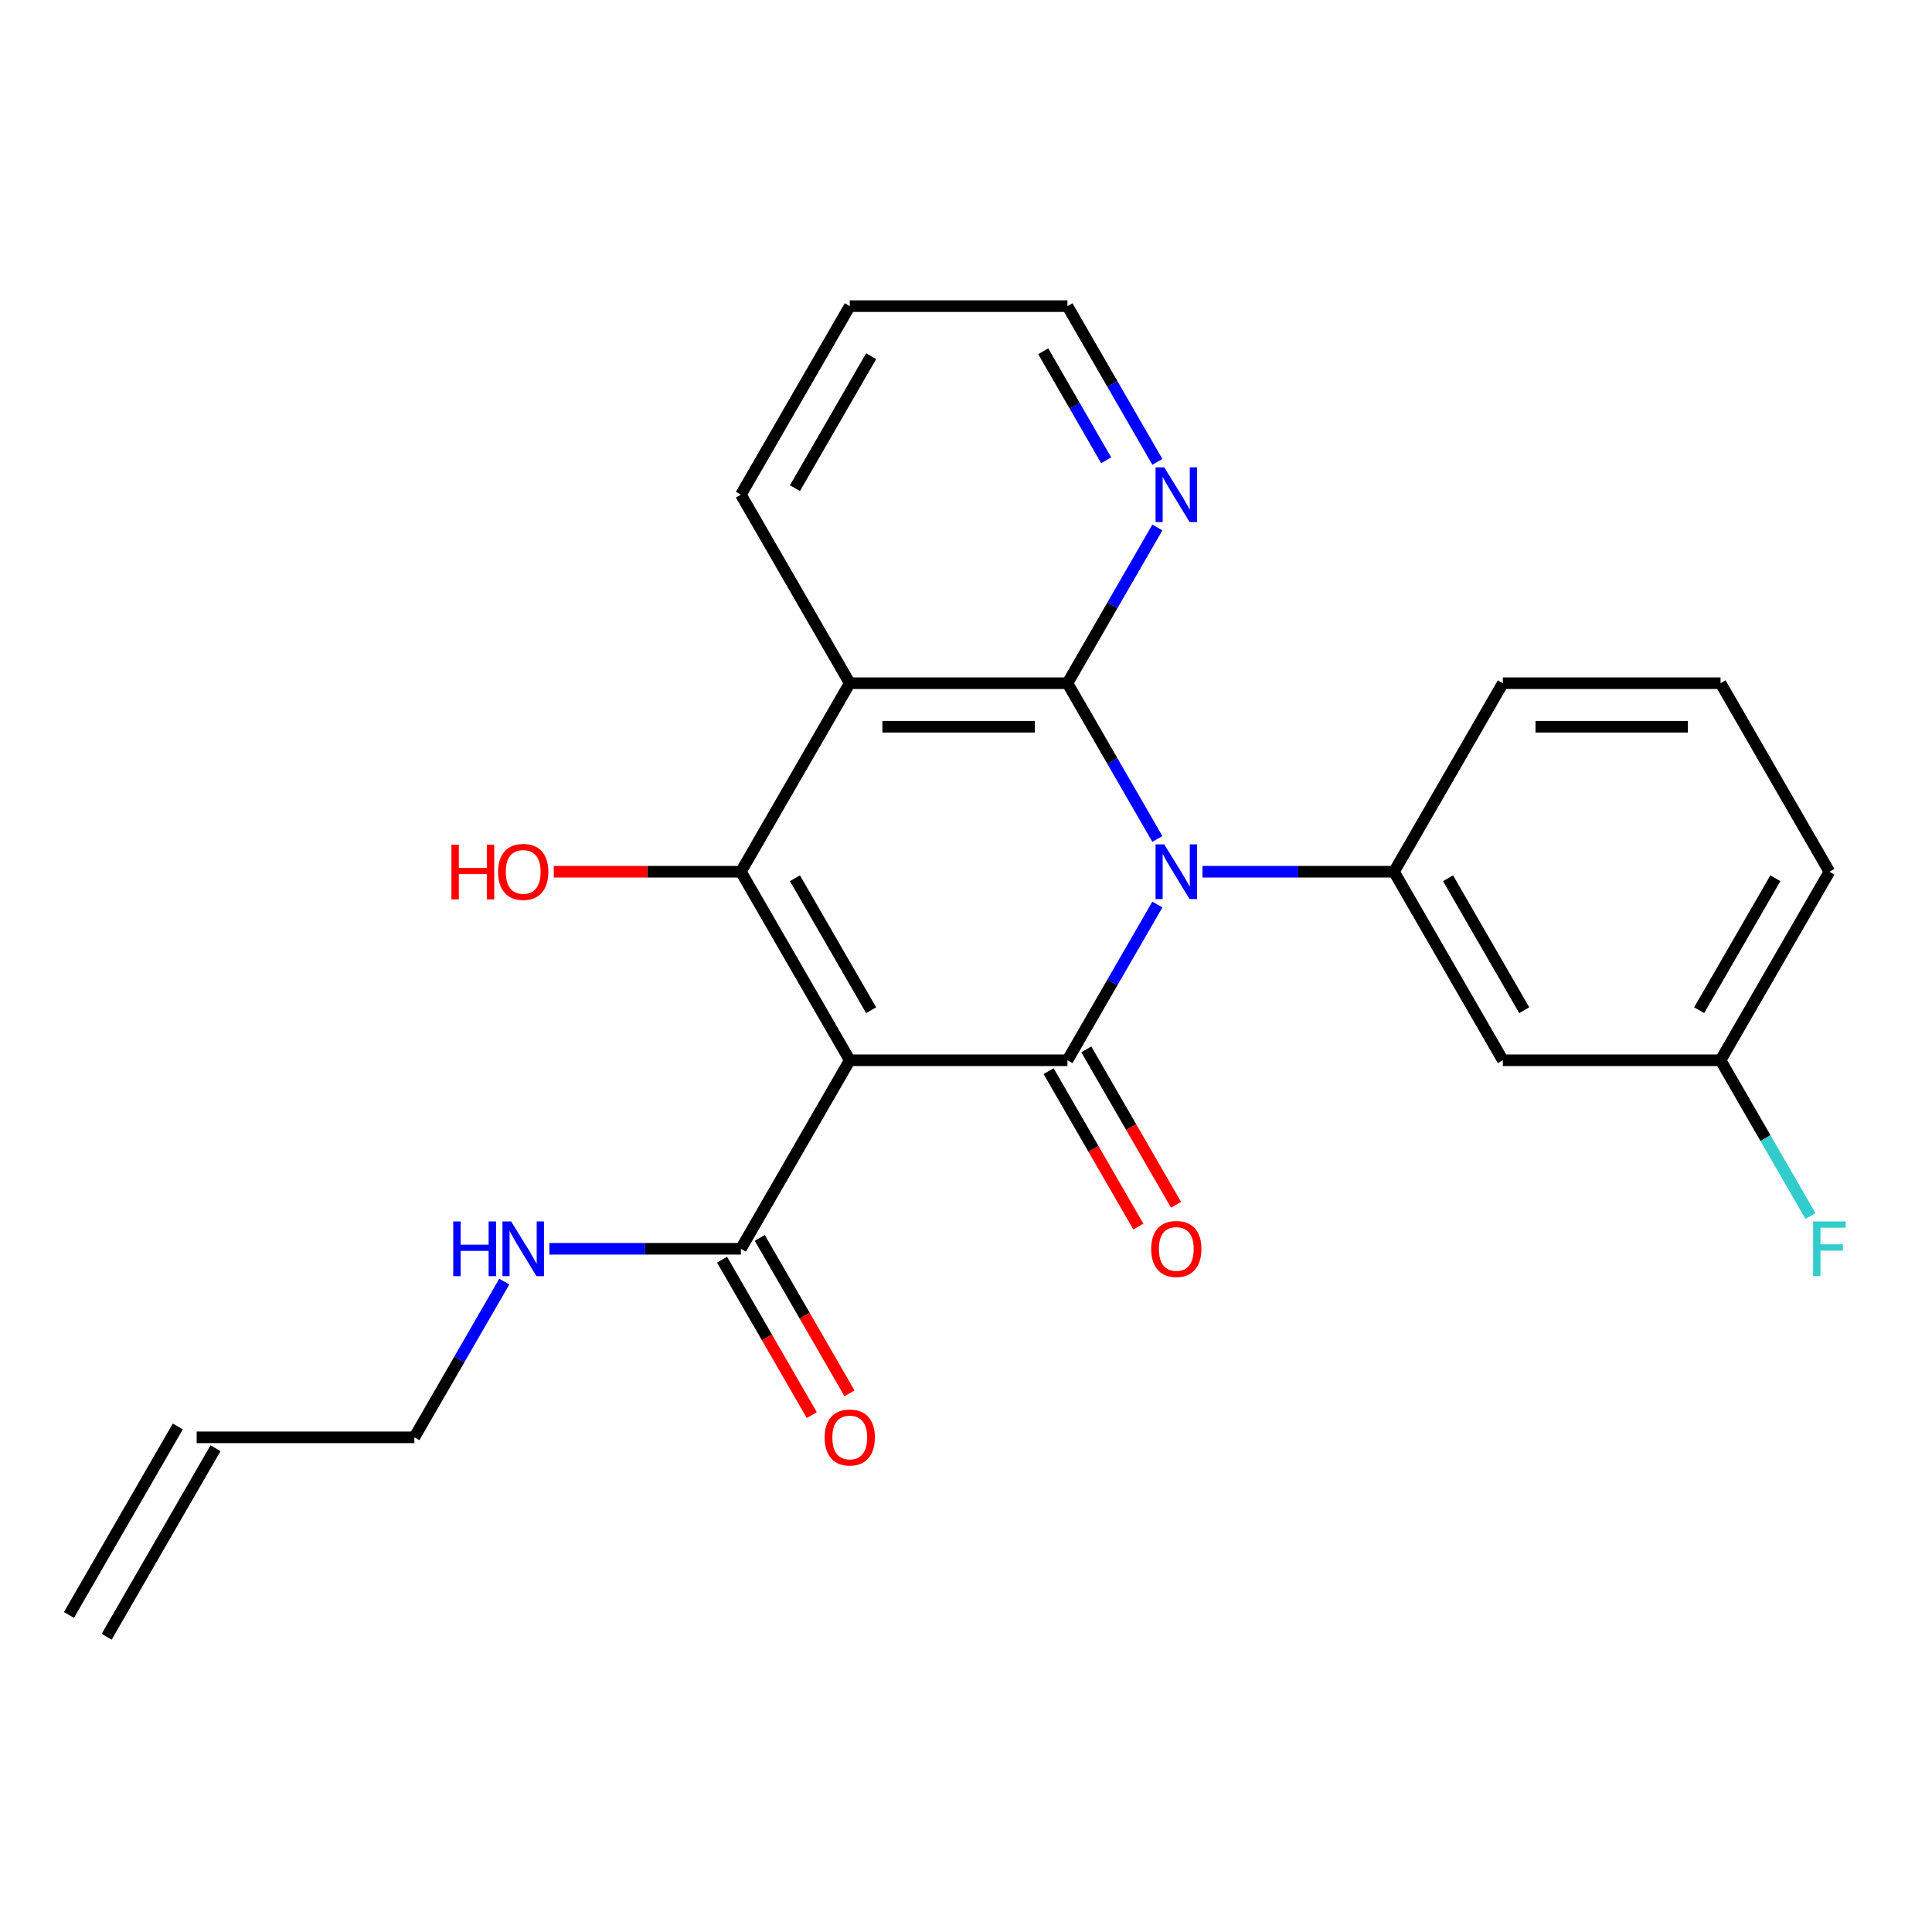 <?xml version='1.0' encoding='iso-8859-1'?>
<svg version='1.1' baseProfile='full'
              xmlns='http://www.w3.org/2000/svg'
                      xmlns:rdkit='http://www.rdkit.org/xml'
                      xmlns:xlink='http://www.w3.org/1999/xlink'
                  xml:space='preserve'
width='1000px' height='1000px' viewBox='0 0 1000 1000'>
<!-- END OF HEADER -->
<rect style='opacity:1.0;fill:#FFFFFF;stroke:none' width='1000' height='1000' x='0' y='0'> </rect>
<path class='bond-1' d='M 599.051,468.185 L 575.782,508.488' style='fill:none;fill-rule:evenodd;stroke:#0000FF;stroke-width:6px;stroke-linecap:butt;stroke-linejoin:miter;stroke-opacity:1' />
<path class='bond-1' d='M 575.782,508.488 L 552.513,548.792' style='fill:none;fill-rule:evenodd;stroke:#000000;stroke-width:6px;stroke-linecap:butt;stroke-linejoin:miter;stroke-opacity:1' />
<path class='bond-2' d='M 599.051,434.231 L 575.782,393.928' style='fill:none;fill-rule:evenodd;stroke:#0000FF;stroke-width:6px;stroke-linecap:butt;stroke-linejoin:miter;stroke-opacity:1' />
<path class='bond-2' d='M 575.782,393.928 L 552.513,353.625' style='fill:none;fill-rule:evenodd;stroke:#000000;stroke-width:6px;stroke-linecap:butt;stroke-linejoin:miter;stroke-opacity:1' />
<path class='bond-5' d='M 622.41,451.208 L 671.971,451.208' style='fill:none;fill-rule:evenodd;stroke:#0000FF;stroke-width:6px;stroke-linecap:butt;stroke-linejoin:miter;stroke-opacity:1' />
<path class='bond-5' d='M 671.971,451.208 L 721.532,451.208' style='fill:none;fill-rule:evenodd;stroke:#000000;stroke-width:6px;stroke-linecap:butt;stroke-linejoin:miter;stroke-opacity:1' />
<path class='bond-0' d='M 439.833,548.792 L 552.513,548.792' style='fill:none;fill-rule:evenodd;stroke:#000000;stroke-width:6px;stroke-linecap:butt;stroke-linejoin:miter;stroke-opacity:1' />
<path class='bond-6' d='M 439.833,548.792 L 383.493,646.375' style='fill:none;fill-rule:evenodd;stroke:#000000;stroke-width:6px;stroke-linecap:butt;stroke-linejoin:miter;stroke-opacity:1' />
<path class='bond-24' d='M 439.833,548.792 L 383.493,451.208' style='fill:none;fill-rule:evenodd;stroke:#000000;stroke-width:6px;stroke-linecap:butt;stroke-linejoin:miter;stroke-opacity:1' />
<path class='bond-24' d='M 450.899,522.886 L 411.461,454.578' style='fill:none;fill-rule:evenodd;stroke:#000000;stroke-width:6px;stroke-linecap:butt;stroke-linejoin:miter;stroke-opacity:1' />
<path class='bond-9' d='M 542.754,554.426 L 565.977,594.649' style='fill:none;fill-rule:evenodd;stroke:#000000;stroke-width:6px;stroke-linecap:butt;stroke-linejoin:miter;stroke-opacity:1' />
<path class='bond-9' d='M 565.977,594.649 L 589.2,634.872' style='fill:none;fill-rule:evenodd;stroke:#FF0000;stroke-width:6px;stroke-linecap:butt;stroke-linejoin:miter;stroke-opacity:1' />
<path class='bond-9' d='M 562.271,543.158 L 585.494,583.381' style='fill:none;fill-rule:evenodd;stroke:#000000;stroke-width:6px;stroke-linecap:butt;stroke-linejoin:miter;stroke-opacity:1' />
<path class='bond-9' d='M 585.494,583.381 L 608.717,623.604' style='fill:none;fill-rule:evenodd;stroke:#FF0000;stroke-width:6px;stroke-linecap:butt;stroke-linejoin:miter;stroke-opacity:1' />
<path class='bond-4' d='M 552.513,353.625 L 439.833,353.625' style='fill:none;fill-rule:evenodd;stroke:#000000;stroke-width:6px;stroke-linecap:butt;stroke-linejoin:miter;stroke-opacity:1' />
<path class='bond-4' d='M 535.611,376.161 L 456.735,376.161' style='fill:none;fill-rule:evenodd;stroke:#000000;stroke-width:6px;stroke-linecap:butt;stroke-linejoin:miter;stroke-opacity:1' />
<path class='bond-7' d='M 552.513,353.625 L 575.782,313.322' style='fill:none;fill-rule:evenodd;stroke:#000000;stroke-width:6px;stroke-linecap:butt;stroke-linejoin:miter;stroke-opacity:1' />
<path class='bond-7' d='M 575.782,313.322 L 599.051,273.018' style='fill:none;fill-rule:evenodd;stroke:#0000FF;stroke-width:6px;stroke-linecap:butt;stroke-linejoin:miter;stroke-opacity:1' />
<path class='bond-3' d='M 383.493,451.208 L 439.833,353.625' style='fill:none;fill-rule:evenodd;stroke:#000000;stroke-width:6px;stroke-linecap:butt;stroke-linejoin:miter;stroke-opacity:1' />
<path class='bond-11' d='M 383.493,451.208 L 335.062,451.208' style='fill:none;fill-rule:evenodd;stroke:#000000;stroke-width:6px;stroke-linecap:butt;stroke-linejoin:miter;stroke-opacity:1' />
<path class='bond-11' d='M 335.062,451.208 L 286.631,451.208' style='fill:none;fill-rule:evenodd;stroke:#FF0000;stroke-width:6px;stroke-linecap:butt;stroke-linejoin:miter;stroke-opacity:1' />
<path class='bond-16' d='M 439.833,353.625 L 383.493,256.041' style='fill:none;fill-rule:evenodd;stroke:#000000;stroke-width:6px;stroke-linecap:butt;stroke-linejoin:miter;stroke-opacity:1' />
<path class='bond-8' d='M 721.532,451.208 L 777.872,548.792' style='fill:none;fill-rule:evenodd;stroke:#000000;stroke-width:6px;stroke-linecap:butt;stroke-linejoin:miter;stroke-opacity:1' />
<path class='bond-8' d='M 749.5,454.578 L 788.938,522.886' style='fill:none;fill-rule:evenodd;stroke:#000000;stroke-width:6px;stroke-linecap:butt;stroke-linejoin:miter;stroke-opacity:1' />
<path class='bond-17' d='M 721.532,451.208 L 777.872,353.625' style='fill:none;fill-rule:evenodd;stroke:#000000;stroke-width:6px;stroke-linecap:butt;stroke-linejoin:miter;stroke-opacity:1' />
<path class='bond-10' d='M 373.735,652.009 L 396.958,692.232' style='fill:none;fill-rule:evenodd;stroke:#000000;stroke-width:6px;stroke-linecap:butt;stroke-linejoin:miter;stroke-opacity:1' />
<path class='bond-10' d='M 396.958,692.232 L 420.181,732.456' style='fill:none;fill-rule:evenodd;stroke:#FF0000;stroke-width:6px;stroke-linecap:butt;stroke-linejoin:miter;stroke-opacity:1' />
<path class='bond-10' d='M 393.252,640.741 L 416.475,680.964' style='fill:none;fill-rule:evenodd;stroke:#000000;stroke-width:6px;stroke-linecap:butt;stroke-linejoin:miter;stroke-opacity:1' />
<path class='bond-10' d='M 416.475,680.964 L 439.697,721.188' style='fill:none;fill-rule:evenodd;stroke:#FF0000;stroke-width:6px;stroke-linecap:butt;stroke-linejoin:miter;stroke-opacity:1' />
<path class='bond-12' d='M 383.493,646.375 L 333.932,646.375' style='fill:none;fill-rule:evenodd;stroke:#000000;stroke-width:6px;stroke-linecap:butt;stroke-linejoin:miter;stroke-opacity:1' />
<path class='bond-12' d='M 333.932,646.375 L 284.371,646.375' style='fill:none;fill-rule:evenodd;stroke:#0000FF;stroke-width:6px;stroke-linecap:butt;stroke-linejoin:miter;stroke-opacity:1' />
<path class='bond-21' d='M 599.051,239.064 L 575.782,198.761' style='fill:none;fill-rule:evenodd;stroke:#0000FF;stroke-width:6px;stroke-linecap:butt;stroke-linejoin:miter;stroke-opacity:1' />
<path class='bond-21' d='M 575.782,198.761 L 552.513,158.458' style='fill:none;fill-rule:evenodd;stroke:#000000;stroke-width:6px;stroke-linecap:butt;stroke-linejoin:miter;stroke-opacity:1' />
<path class='bond-21' d='M 572.554,238.241 L 556.265,210.029' style='fill:none;fill-rule:evenodd;stroke:#0000FF;stroke-width:6px;stroke-linecap:butt;stroke-linejoin:miter;stroke-opacity:1' />
<path class='bond-21' d='M 556.265,210.029 L 539.977,181.817' style='fill:none;fill-rule:evenodd;stroke:#000000;stroke-width:6px;stroke-linecap:butt;stroke-linejoin:miter;stroke-opacity:1' />
<path class='bond-15' d='M 777.872,548.792 L 890.552,548.792' style='fill:none;fill-rule:evenodd;stroke:#000000;stroke-width:6px;stroke-linecap:butt;stroke-linejoin:miter;stroke-opacity:1' />
<path class='bond-19' d='M 261.012,663.352 L 237.743,703.655' style='fill:none;fill-rule:evenodd;stroke:#0000FF;stroke-width:6px;stroke-linecap:butt;stroke-linejoin:miter;stroke-opacity:1' />
<path class='bond-19' d='M 237.743,703.655 L 214.474,743.959' style='fill:none;fill-rule:evenodd;stroke:#000000;stroke-width:6px;stroke-linecap:butt;stroke-linejoin:miter;stroke-opacity:1' />
<path class='bond-13' d='M 101.794,743.959 L 214.474,743.959' style='fill:none;fill-rule:evenodd;stroke:#000000;stroke-width:6px;stroke-linecap:butt;stroke-linejoin:miter;stroke-opacity:1' />
<path class='bond-14' d='M 92.036,738.325 L 35.696,835.908' style='fill:none;fill-rule:evenodd;stroke:#000000;stroke-width:6px;stroke-linecap:butt;stroke-linejoin:miter;stroke-opacity:1' />
<path class='bond-14' d='M 111.553,749.592 L 55.213,847.176' style='fill:none;fill-rule:evenodd;stroke:#000000;stroke-width:6px;stroke-linecap:butt;stroke-linejoin:miter;stroke-opacity:1' />
<path class='bond-18' d='M 890.552,548.792 L 913.821,589.095' style='fill:none;fill-rule:evenodd;stroke:#000000;stroke-width:6px;stroke-linecap:butt;stroke-linejoin:miter;stroke-opacity:1' />
<path class='bond-18' d='M 913.821,589.095 L 937.09,629.398' style='fill:none;fill-rule:evenodd;stroke:#33CCCC;stroke-width:6px;stroke-linecap:butt;stroke-linejoin:miter;stroke-opacity:1' />
<path class='bond-25' d='M 890.552,548.792 L 946.891,451.208' style='fill:none;fill-rule:evenodd;stroke:#000000;stroke-width:6px;stroke-linecap:butt;stroke-linejoin:miter;stroke-opacity:1' />
<path class='bond-25' d='M 879.486,522.886 L 918.924,454.578' style='fill:none;fill-rule:evenodd;stroke:#000000;stroke-width:6px;stroke-linecap:butt;stroke-linejoin:miter;stroke-opacity:1' />
<path class='bond-26' d='M 383.493,256.041 L 439.833,158.458' style='fill:none;fill-rule:evenodd;stroke:#000000;stroke-width:6px;stroke-linecap:butt;stroke-linejoin:miter;stroke-opacity:1' />
<path class='bond-26' d='M 411.461,252.672 L 450.899,184.364' style='fill:none;fill-rule:evenodd;stroke:#000000;stroke-width:6px;stroke-linecap:butt;stroke-linejoin:miter;stroke-opacity:1' />
<path class='bond-20' d='M 777.872,353.625 L 890.552,353.625' style='fill:none;fill-rule:evenodd;stroke:#000000;stroke-width:6px;stroke-linecap:butt;stroke-linejoin:miter;stroke-opacity:1' />
<path class='bond-20' d='M 794.774,376.161 L 873.65,376.161' style='fill:none;fill-rule:evenodd;stroke:#000000;stroke-width:6px;stroke-linecap:butt;stroke-linejoin:miter;stroke-opacity:1' />
<path class='bond-22' d='M 890.552,353.625 L 946.891,451.208' style='fill:none;fill-rule:evenodd;stroke:#000000;stroke-width:6px;stroke-linecap:butt;stroke-linejoin:miter;stroke-opacity:1' />
<path class='bond-23' d='M 552.513,158.458 L 439.833,158.458' style='fill:none;fill-rule:evenodd;stroke:#000000;stroke-width:6px;stroke-linecap:butt;stroke-linejoin:miter;stroke-opacity:1' />
<path  class='atom-0' d='M 602.593 437.048
L 611.873 452.048
Q 612.793 453.528, 614.273 456.208
Q 615.753 458.888, 615.833 459.048
L 615.833 437.048
L 619.593 437.048
L 619.593 465.368
L 615.713 465.368
L 605.753 448.968
Q 604.593 447.048, 603.353 444.848
Q 602.153 442.648, 601.793 441.968
L 601.793 465.368
L 598.113 465.368
L 598.113 437.048
L 602.593 437.048
' fill='#0000FF'/>
<path  class='atom-8' d='M 602.593 241.881
L 611.873 256.881
Q 612.793 258.361, 614.273 261.041
Q 615.753 263.721, 615.833 263.881
L 615.833 241.881
L 619.593 241.881
L 619.593 270.201
L 615.713 270.201
L 605.753 253.801
Q 604.593 251.881, 603.353 249.681
Q 602.153 247.481, 601.793 246.801
L 601.793 270.201
L 598.113 270.201
L 598.113 241.881
L 602.593 241.881
' fill='#0000FF'/>
<path  class='atom-10' d='M 595.853 646.455
Q 595.853 639.655, 599.213 635.855
Q 602.573 632.055, 608.853 632.055
Q 615.133 632.055, 618.493 635.855
Q 621.853 639.655, 621.853 646.455
Q 621.853 653.335, 618.453 657.255
Q 615.053 661.135, 608.853 661.135
Q 602.613 661.135, 599.213 657.255
Q 595.853 653.375, 595.853 646.455
M 608.853 657.935
Q 613.173 657.935, 615.493 655.055
Q 617.853 652.135, 617.853 646.455
Q 617.853 640.895, 615.493 638.095
Q 613.173 635.255, 608.853 635.255
Q 604.533 635.255, 602.173 638.055
Q 599.853 640.855, 599.853 646.455
Q 599.853 652.175, 602.173 655.055
Q 604.533 657.935, 608.853 657.935
' fill='#FF0000'/>
<path  class='atom-11' d='M 426.833 744.039
Q 426.833 737.239, 430.193 733.439
Q 433.553 729.639, 439.833 729.639
Q 446.113 729.639, 449.473 733.439
Q 452.833 737.239, 452.833 744.039
Q 452.833 750.919, 449.433 754.839
Q 446.033 758.719, 439.833 758.719
Q 433.593 758.719, 430.193 754.839
Q 426.833 750.959, 426.833 744.039
M 439.833 755.519
Q 444.153 755.519, 446.473 752.639
Q 448.833 749.719, 448.833 744.039
Q 448.833 738.479, 446.473 735.679
Q 444.153 732.839, 439.833 732.839
Q 435.513 732.839, 433.153 735.639
Q 430.833 738.439, 430.833 744.039
Q 430.833 749.759, 433.153 752.639
Q 435.513 755.519, 439.833 755.519
' fill='#FF0000'/>
<path  class='atom-12' d='M 233.654 437.208
L 237.494 437.208
L 237.494 449.248
L 251.974 449.248
L 251.974 437.208
L 255.814 437.208
L 255.814 465.528
L 251.974 465.528
L 251.974 452.448
L 237.494 452.448
L 237.494 465.528
L 233.654 465.528
L 233.654 437.208
' fill='#FF0000'/>
<path  class='atom-12' d='M 257.814 451.288
Q 257.814 444.488, 261.174 440.688
Q 264.534 436.888, 270.814 436.888
Q 277.094 436.888, 280.454 440.688
Q 283.814 444.488, 283.814 451.288
Q 283.814 458.168, 280.414 462.088
Q 277.014 465.968, 270.814 465.968
Q 264.574 465.968, 261.174 462.088
Q 257.814 458.208, 257.814 451.288
M 270.814 462.768
Q 275.134 462.768, 277.454 459.888
Q 279.814 456.968, 279.814 451.288
Q 279.814 445.728, 277.454 442.928
Q 275.134 440.088, 270.814 440.088
Q 266.494 440.088, 264.134 442.888
Q 261.814 445.688, 261.814 451.288
Q 261.814 457.008, 264.134 459.888
Q 266.494 462.768, 270.814 462.768
' fill='#FF0000'/>
<path  class='atom-13' d='M 234.594 632.215
L 238.434 632.215
L 238.434 644.255
L 252.914 644.255
L 252.914 632.215
L 256.754 632.215
L 256.754 660.535
L 252.914 660.535
L 252.914 647.455
L 238.434 647.455
L 238.434 660.535
L 234.594 660.535
L 234.594 632.215
' fill='#0000FF'/>
<path  class='atom-13' d='M 264.554 632.215
L 273.834 647.215
Q 274.754 648.695, 276.234 651.375
Q 277.714 654.055, 277.794 654.215
L 277.794 632.215
L 281.554 632.215
L 281.554 660.535
L 277.674 660.535
L 267.714 644.135
Q 266.554 642.215, 265.314 640.015
Q 264.114 637.815, 263.754 637.135
L 263.754 660.535
L 260.074 660.535
L 260.074 632.215
L 264.554 632.215
' fill='#0000FF'/>
<path  class='atom-19' d='M 938.471 632.215
L 955.311 632.215
L 955.311 635.455
L 942.271 635.455
L 942.271 644.055
L 953.871 644.055
L 953.871 647.335
L 942.271 647.335
L 942.271 660.535
L 938.471 660.535
L 938.471 632.215
' fill='#33CCCC'/>
</svg>
